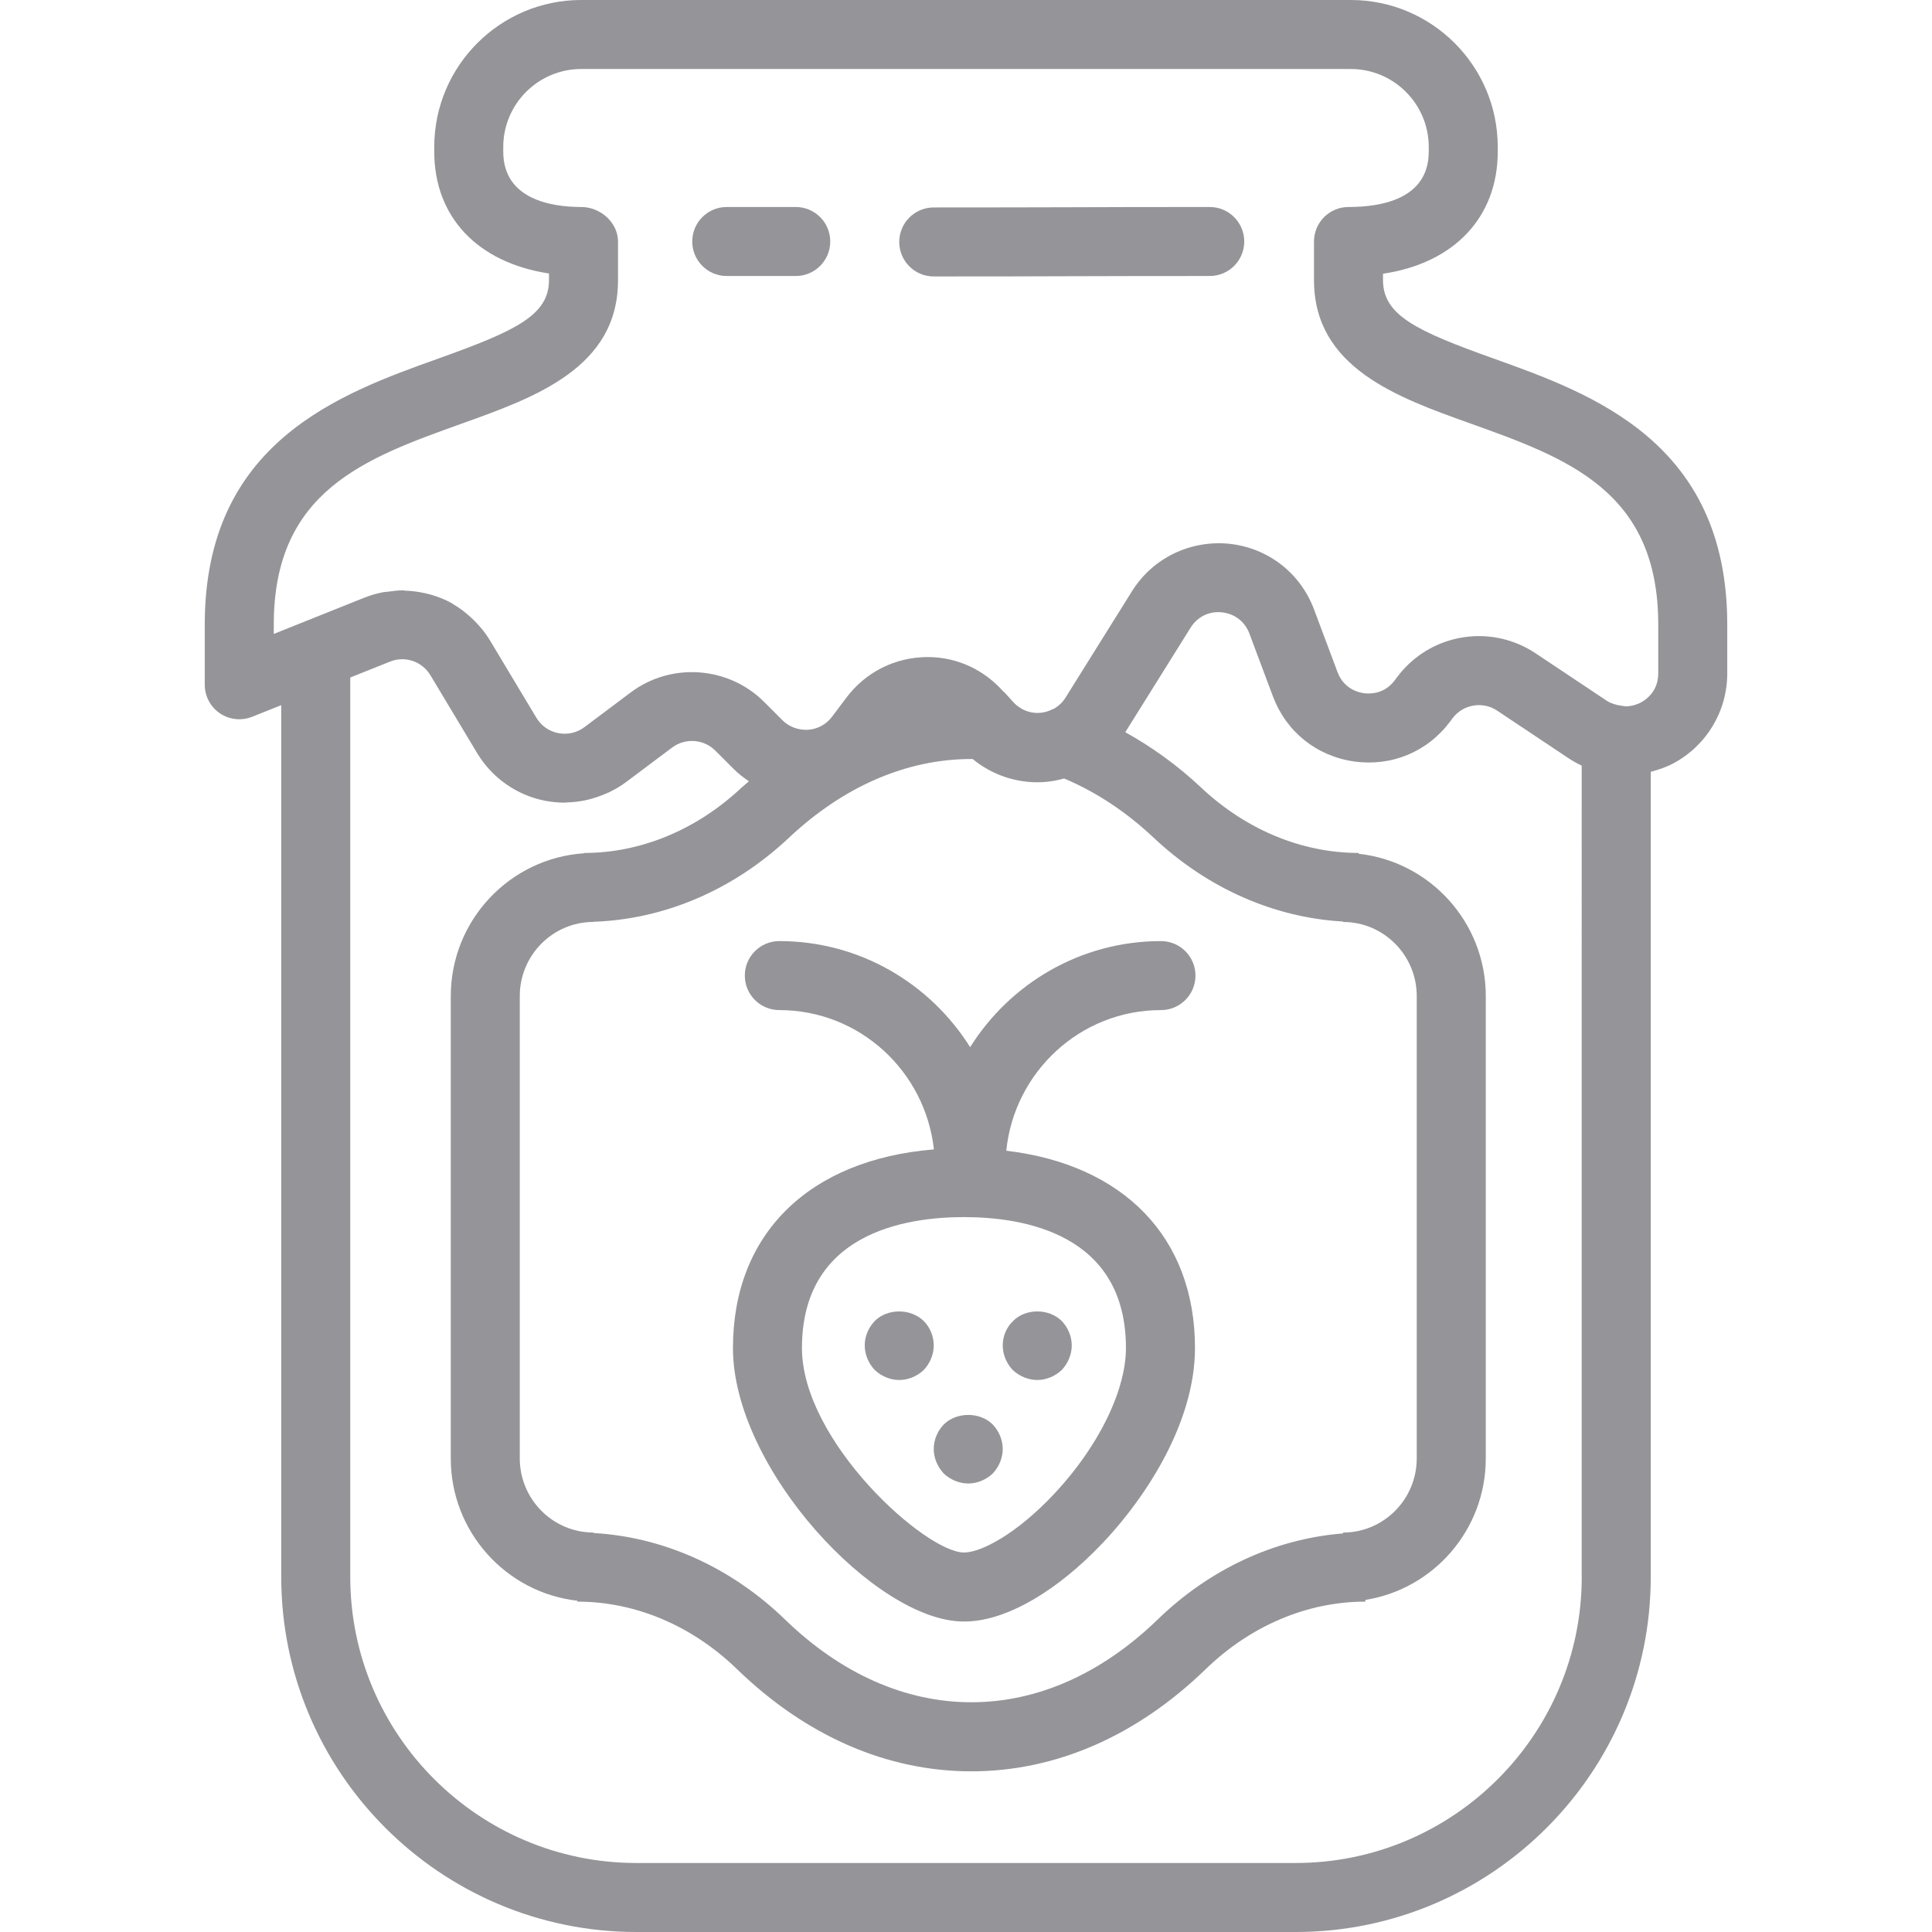 <svg version="1.1" xmlns="http://www.w3.org/2000/svg" xmlns:xlink="http://www.w3.org/1999/xlink" viewBox="0 0 56 56" xml:space="preserve"><g><path fill="#949499" d="M33.651,29.278c0.552,0,1-0.447,1-1s-0.448-1-1-1c-2.331,0-4.375,1.232-5.531,3.075c-1.156-1.843-3.2-3.075-5.531-3.075c-0.552,0-1,0.447-1,1s0.448,1,1,1c2.329,0,4.231,1.774,4.481,4.038c-3.615,0.295-5.825,2.442-5.825,5.758c0,3.498,4.151,7.926,6.685,7.926c0.009,0,0.018,0,0.027,0c1.088,0,2.452-0.731,3.747-2.012c1.418-1.402,2.933-3.692,2.933-5.914c0-3.206-2.067-5.317-5.47-5.72C29.399,31.072,31.309,29.278,33.651,29.278z M32.636,39.074c0,1.323-0.918,3.087-2.339,4.492C29.299,44.553,28.388,45,27.948,45c-0.002,0-0.005,0-0.007,0c-1.113,0-4.696-3.219-4.696-5.926c0-3.303,2.942-3.796,4.696-3.796C29.695,35.278,32.636,35.771,32.636,39.074z"/><path fill="#949499" d="M43.286,10.39c-2.225-0.796-3.199-1.251-3.199-2.27V7.934c2.049-0.303,3.326-1.626,3.326-3.541V4.26c0-2.349-1.911-4.26-4.26-4.26H16.847c-2.349,0-4.26,1.911-4.26,4.26v0.133c0,1.901,1.259,3.22,3.326,3.534V8.12c0,1.019-0.975,1.474-3.199,2.27c-2.861,1.023-6.779,2.425-6.779,7.709v1.749c0,0.332,0.165,0.642,0.439,0.828c0.275,0.185,0.623,0.223,0.932,0.101l0.846-0.338v25.267C8.152,51.382,12.77,56,18.447,56h19.106c5.677,0,10.295-4.618,10.295-10.295V22.37c0.224-0.058,0.446-0.132,0.656-0.244c0.963-0.516,1.561-1.514,1.561-2.605v-1.422C50.065,12.814,46.147,11.413,43.286,10.39z M45.848,45.705c0,4.574-3.721,8.295-8.295,8.295H18.447c-4.574,0-8.295-3.721-8.295-8.295V19.638l1.151-0.46c0.436-0.177,0.932-0.009,1.174,0.396l1.354,2.256c0.43,0.716,1.146,1.219,1.966,1.38c0.188,0.036,0.378,0.055,0.567,0.055c0.013,0,0.026-0.003,0.039-0.003c0.023,0,0.045-0.005,0.067-0.005c0.165-0.006,0.328-0.026,0.489-0.059c0.052-0.01,0.103-0.024,0.154-0.038c0.134-0.035,0.265-0.08,0.394-0.134c0.05-0.021,0.1-0.039,0.149-0.063c0.168-0.082,0.332-0.175,0.484-0.289l1.344-1.008c0.378-0.282,0.914-0.245,1.248,0.089l0.533,0.533c0.136,0.136,0.286,0.252,0.443,0.358c-0.07,0.063-0.143,0.118-0.213,0.183c-1.299,1.222-2.92,1.895-4.566,1.895v0.009c-2.154,0.142-3.863,1.944-3.863,4.14v13.402c0,2.13,1.608,3.891,3.67,4.123v0.026c1.683,0,3.327,0.696,4.63,1.96c1.997,1.936,4.345,2.959,6.789,2.959s4.792-1.023,6.79-2.959c1.303-1.264,2.947-1.96,4.63-1.96v-0.05c1.976-0.312,3.491-2.031,3.491-4.1V28.871c0-2.135-1.616-3.898-3.685-4.124v-0.024c-1.646,0-3.267-0.673-4.566-1.895c-0.686-0.646-1.425-1.174-2.198-1.605l1.893-3.03c0.197-0.315,0.535-0.484,0.905-0.444c0.37,0.037,0.669,0.267,0.799,0.614l0.682,1.82c0.385,1.026,1.263,1.732,2.349,1.888c1.086,0.153,2.125-0.274,2.785-1.154l0.072-0.097c0.304-0.404,0.873-0.503,1.294-0.222l2.073,1.382c0.121,0.081,0.246,0.15,0.377,0.211V45.705z M41.065,28.871v13.402c0,1.186-0.958,2.149-2.135,2.149v0.025c-1.975,0.156-3.864,1.03-5.378,2.499c-1.617,1.566-3.483,2.395-5.397,2.395s-3.781-0.828-5.397-2.395c-1.56-1.513-3.518-2.395-5.557-2.511v-0.014c-1.177,0-2.135-0.964-2.135-2.149V28.871c0-1.185,0.958-2.148,2.135-2.148v-0.005c2.062-0.069,4.063-0.927,5.664-2.433C24.454,22.79,26.283,22,28.155,22c0.013,0,0.026,0,0.039,0.001c0.555,0.457,1.263,0.702,2.002,0.671c0.222-0.009,0.438-0.05,0.648-0.107c0.926,0.389,1.799,0.966,2.601,1.721c1.555,1.462,3.487,2.313,5.485,2.425v0.013C40.107,26.723,41.065,27.687,41.065,28.871z M48.065,19.521c0,0.517-0.353,0.761-0.505,0.842c-0.081,0.044-0.236,0.104-0.426,0.112l-0.152-0.021c-0.071-0.01-0.132-0.025-0.19-0.043c-0.07-0.025-0.14-0.046-0.213-0.095l-2.073-1.382c-0.163-0.109-0.333-0.199-0.508-0.271c-1.223-0.508-2.673-0.142-3.498,0.959l-0.072,0.097c-0.307,0.409-0.733,0.396-0.9,0.373c-0.168-0.024-0.58-0.133-0.759-0.61l-0.682-1.82c-0.398-1.061-1.345-1.789-2.473-1.902c-1.122-0.104-2.2,0.414-2.801,1.374l-1.933,3.094c-0.081,0.13-0.19,0.23-0.314,0.306l-0.069,0.03c-0.102,0.051-0.213,0.084-0.331,0.096c-0.191,0.02-0.382-0.021-0.549-0.114c-0.01-0.005-0.019-0.013-0.029-0.019c-0.077-0.047-0.15-0.102-0.213-0.172l-0.273-0.301l-0.011-0.001c-0.56-0.635-1.342-1.008-2.199-1.008c-0.939,0-1.801,0.431-2.364,1.183l-0.409,0.544c-0.169,0.226-0.417,0.36-0.697,0.381c-0.28,0.012-0.545-0.079-0.743-0.277l-0.533-0.533c-1.033-1.033-2.693-1.151-3.863-0.274l-1.343,1.008c-0.221,0.164-0.488,0.224-0.757,0.173c-0.269-0.053-0.495-0.211-0.636-0.446l-1.354-2.256c-0.123-0.205-0.272-0.381-0.432-0.545c-0.042-0.043-0.084-0.083-0.128-0.122c-0.151-0.137-0.312-0.26-0.486-0.362c-0.02-0.012-0.038-0.028-0.059-0.039c-0.193-0.107-0.398-0.185-0.609-0.246c-0.056-0.016-0.112-0.028-0.169-0.041c-0.183-0.042-0.369-0.066-0.559-0.072c-0.029-0.001-0.057-0.011-0.086-0.011c-0.012,0-0.024,0.003-0.035,0.003c-0.118,0.001-0.236,0.018-0.354,0.034c-0.061,0.008-0.122,0.009-0.183,0.021c-0.179,0.035-0.358,0.086-0.533,0.156l-2.625,1.051v-0.272c0-3.875,2.648-4.822,5.453-5.826c2.121-0.759,4.525-1.618,4.525-4.152V7c0-0.553-0.514-1-1.066-1c-0.844,0-2.26-0.209-2.26-1.607V4.26c0-1.246,1.014-2.26,2.26-2.26h22.306c1.246,0,2.26,1.014,2.26,2.26v0.133C41.413,5.791,39.997,6,39.087,6c-0.552,0-1,0.447-1,1v1.12c0,2.534,2.404,3.394,4.525,4.152c2.804,1.004,5.453,1.951,5.453,5.826V19.521z"/><path fill="#949499" d="M35.065,6c-1.839,0-2.921,0.003-4.003,0.007c-1.081,0.003-2.161,0.006-3.997,0.006c-0.552,0-1,0.447-1,1s0.448,1,1,1c1.839,0,2.921-0.003,4.003-0.007C32.149,8.003,33.229,8,35.065,8c0.552,0,1-0.447,1-1S35.617,6,35.065,6z"/><path fill="#949499" d="M23.065,6h-2c-0.552,0-1,0.447-1,1s0.448,1,1,1h2c0.552,0,1-0.447,1-1S23.617,6,23.065,6z"/><path fill="#949499" d="M26.775,38.29c-0.38-0.37-1.05-0.37-1.42,0c-0.18,0.189-0.29,0.439-0.29,0.71c0,0.26,0.11,0.52,0.29,0.71c0.19,0.18,0.45,0.29,0.71,0.29c0.26,0,0.52-0.11,0.71-0.29c0.18-0.19,0.29-0.45,0.29-0.71C27.065,38.729,26.955,38.47,26.775,38.29z"/><path fill="#949499" d="M30.065,40c0.26,0,0.52-0.11,0.71-0.29c0.18-0.19,0.29-0.45,0.29-0.71c0-0.271-0.11-0.521-0.29-0.71c-0.37-0.37-1.05-0.37-1.41,0c-0.19,0.18-0.3,0.439-0.3,0.71c0,0.26,0.11,0.52,0.29,0.71C29.545,39.89,29.805,40,30.065,40z"/><path fill="#949499" d="M27.065,42c0,0.26,0.11,0.52,0.29,0.71c0.19,0.18,0.45,0.29,0.71,0.29c0.26,0,0.52-0.11,0.71-0.29c0.18-0.19,0.29-0.45,0.29-0.71s-0.11-0.521-0.29-0.71c-0.37-0.37-1.05-0.37-1.42,0C27.175,41.479,27.065,41.729,27.065,42z"/></g></svg>